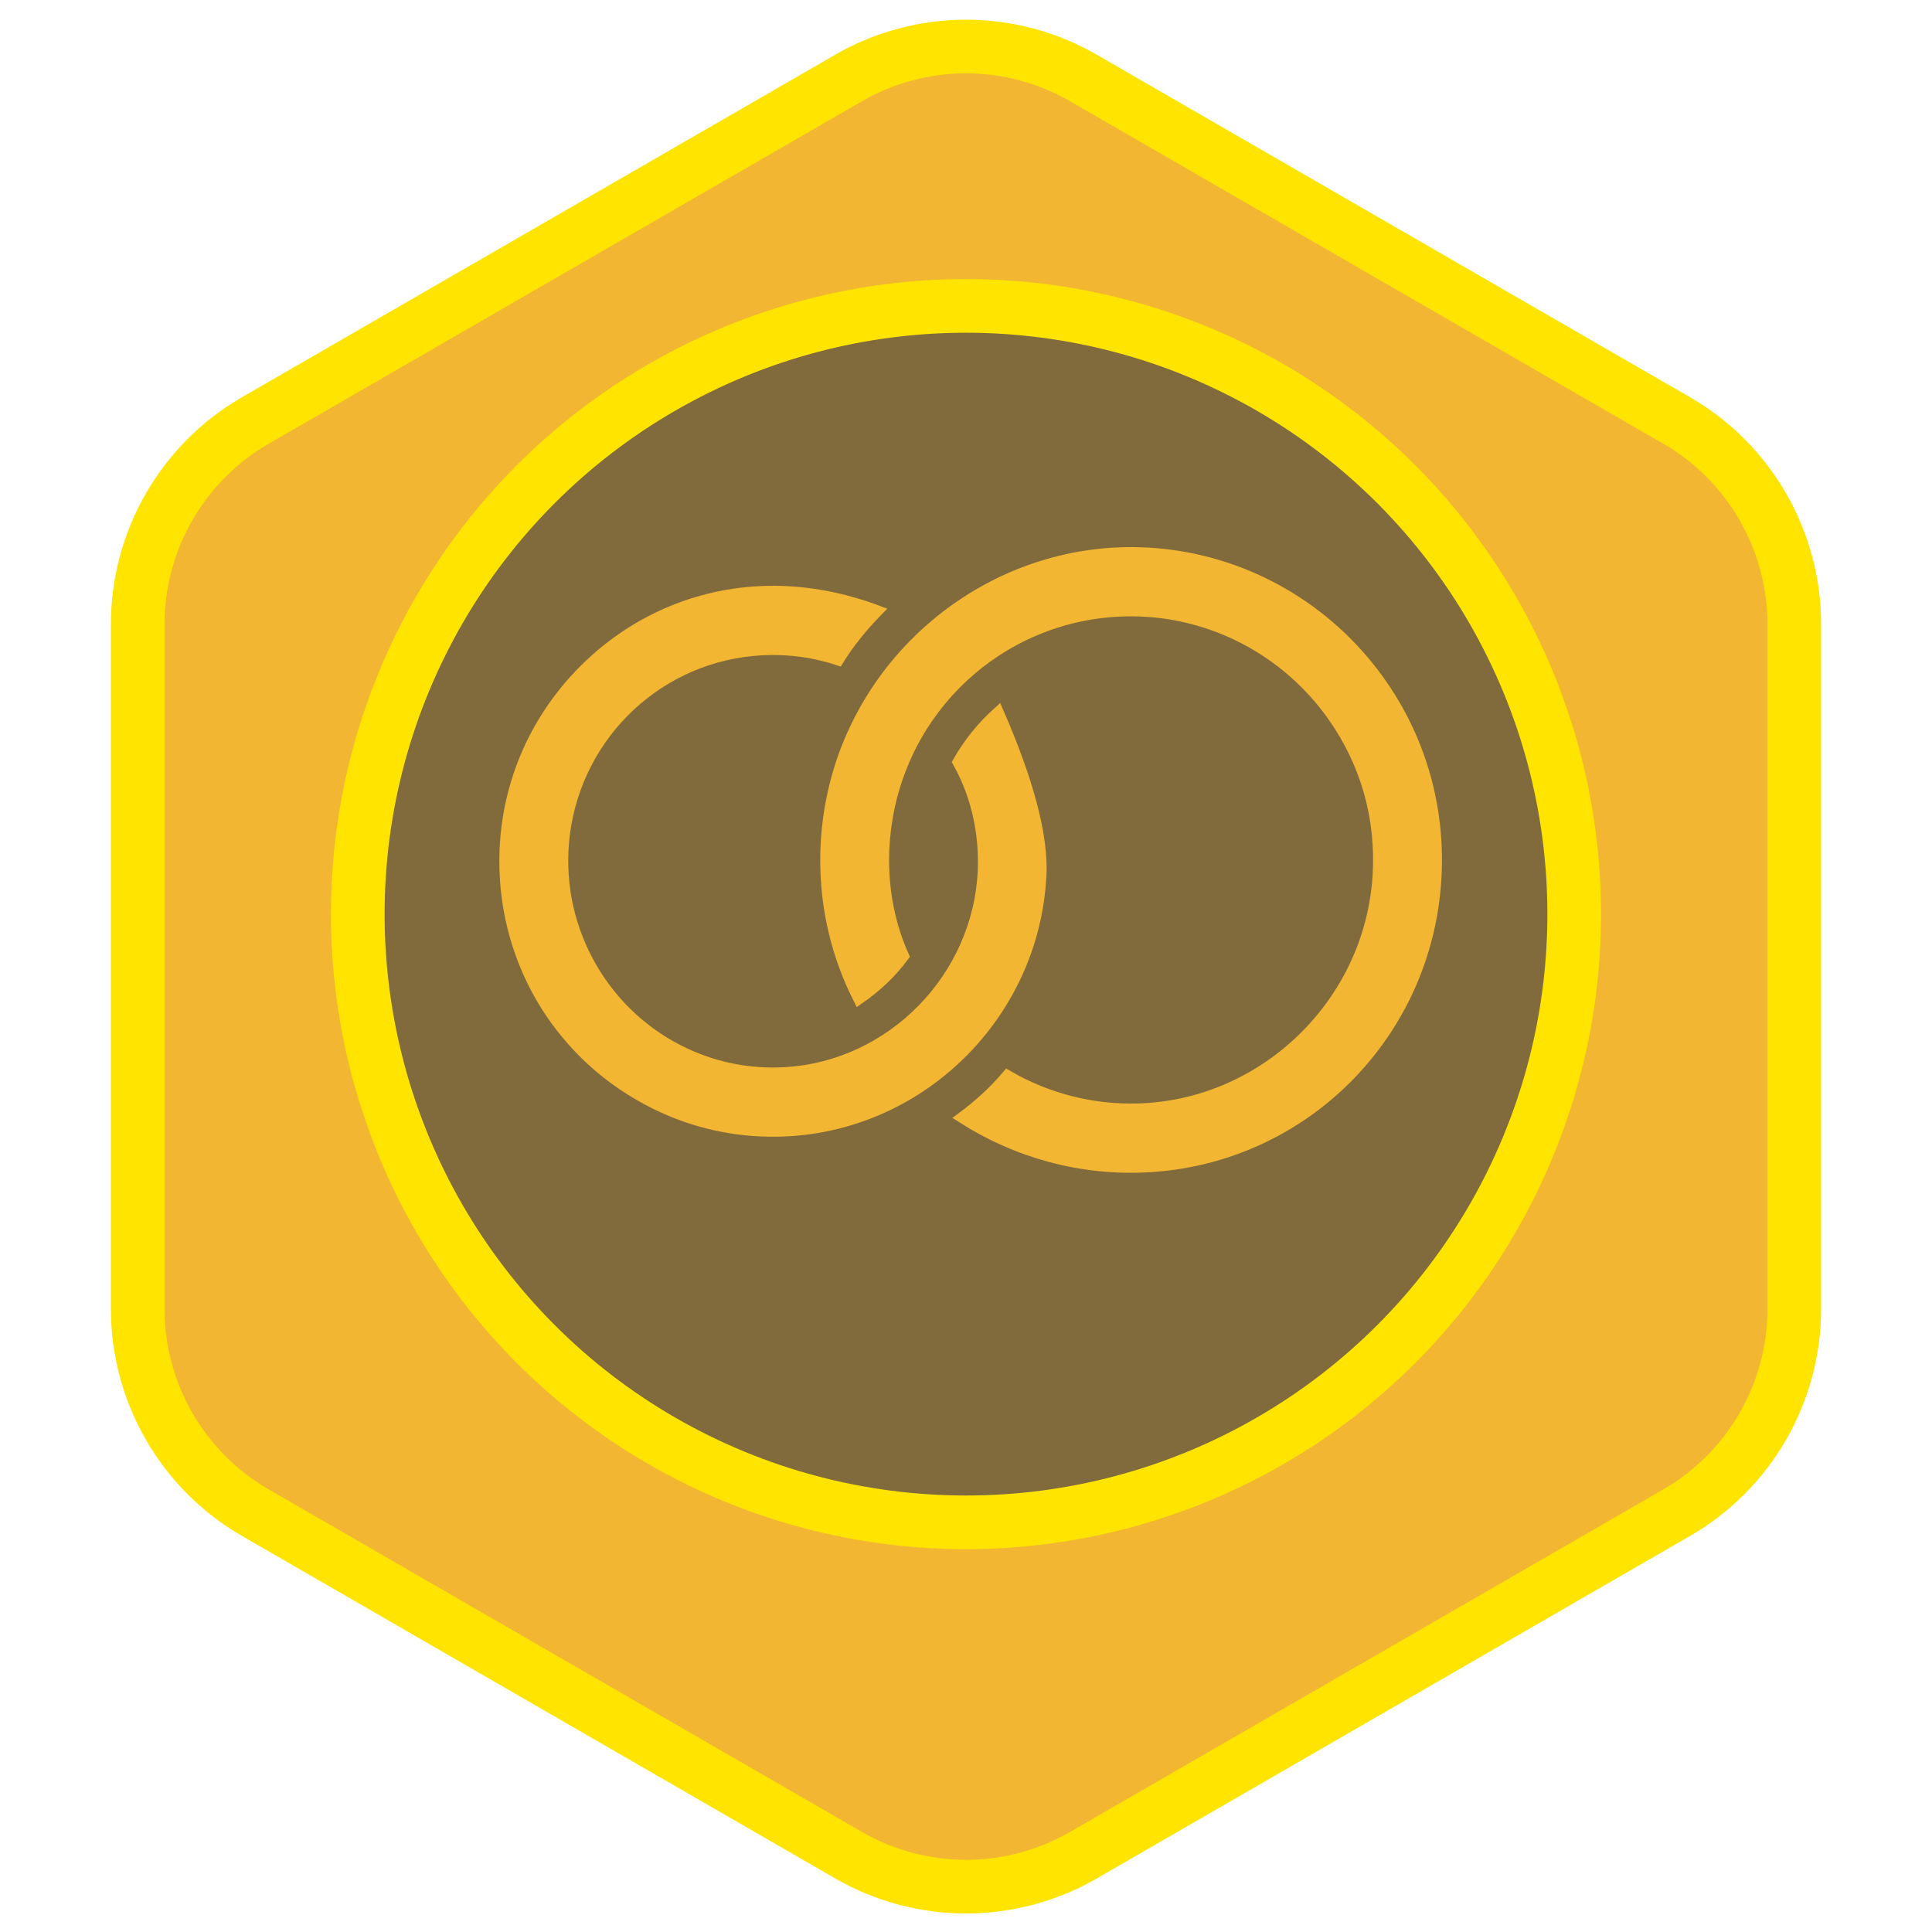 <?xml version="1.0" encoding="UTF-8"?>
<svg width="1080px" height="1080px" viewBox="0 0 1080 1080" version="1.1" xmlns="http://www.w3.org/2000/svg" xmlns:xlink="http://www.w3.org/1999/xlink">
    <!-- Generator: Sketch 51.2 (57519) - http://www.bohemiancoding.com/sketch -->
    <title>marriage-badge</title>
    <desc>Created with Sketch.</desc>
    <defs></defs>
    <g id="marriage-badge" stroke="none" stroke-width="1" fill="none" fill-rule="evenodd">
        <g id="badge-background" transform="translate(77, 26)" fill="#F2B632" stroke="#FFE400" stroke-width="30">
            <path d="M397.388,1011.071 L65.613,819.52 C25.142,796.155 0,752.608 0,705.876 L0,322.776 C0,276.043 25.142,232.497 65.613,209.131 L397.388,17.581 C417.309,6.079 439.997,0 463,0 C486.003,0 508.692,6.079 528.613,17.581 L860.388,209.131 C900.859,232.497 926,276.043 926,322.776 L926,705.876 C926,752.609 900.859,796.155 860.388,819.52 L528.613,1011.071 C508.692,1022.572 486.003,1028.651 463,1028.651 C439.997,1028.651 417.309,1022.572 397.388,1011.071 Z"></path>
        </g>
        <g id="MAIN-ART" transform="translate(200, 171)">
            <circle id="Oval" fill="#816B3C" fill-rule="nonzero" cx="340" cy="340" r="340"></circle>
            <path d="M357.922,227.537 C349.132,235.449 341.707,244.696 335.834,254.992 C345.912,273.008 350.742,294.095 349.89,315.333 C347.465,375.561 298.725,425.436 238.941,428.849 C219.582,429.974 200.866,426.427 183.287,418.325 C138.07,397.505 110.527,349.994 114.752,300.119 C119.582,243.133 164.136,197.814 220.68,192.4 C237.028,190.836 253.13,192.59 268.53,197.643 C274.402,188.167 281.885,178.959 290.068,170.57 C272.129,163.878 252.845,159.893 232.993,159.779 C193.024,159.569 155.271,175.184 126.724,203.763 C98.177,232.323 82.454,270.225 82.454,310.453 C82.454,368.354 114.638,420.212 166.447,445.798 C187.966,456.417 211.057,461.565 235.134,461.088 C313.273,459.544 377.641,396.857 381.657,318.365 C383.305,285.897 374.781,254.477 356.994,227.461 L357.922,227.537 Z" id="Fill-615" fill="#F2B632"></path>
            <path d="M357.922,227.537 C349.132,235.449 341.707,244.696 335.834,254.992 C345.912,273.008 350.742,294.095 349.89,315.333 C347.465,375.561 298.725,425.436 238.941,428.849 C219.582,429.974 200.866,426.427 183.287,418.325 C138.07,397.505 110.527,349.994 114.752,300.119 C119.582,243.133 164.136,197.814 220.68,192.4 C237.028,190.836 253.13,192.59 268.53,197.643 C274.402,188.167 281.885,178.959 290.068,170.57 C272.129,163.878 252.845,159.893 232.993,159.779 C193.024,159.569 155.271,175.184 126.724,203.763 C98.177,232.323 82.454,270.225 82.454,310.453 C82.454,368.354 114.638,420.212 166.447,445.798 C187.966,456.417 211.057,461.565 235.134,461.088 C313.273,459.544 377.641,396.857 381.657,318.365 C382.756,296.719 374.844,266.443 357.922,227.537 Z" id="Stroke-617" stroke="#F2B632" stroke-width="6.631"></path>
            <path d="M559.154,195.287 C526.78,158.967 480.541,138.148 432.274,138.148 C353.377,138.148 283.459,194.372 266.05,271.854 C263.247,284.361 261.826,297.096 261.826,309.718 C261.826,336.905 268.001,362.929 280.163,387.066 C289.274,380.774 297.874,372.881 304.845,363.444 C297.382,346.819 293.688,328.516 293.688,309.718 C293.688,301.729 294.389,293.893 295.677,286.267 C307.043,219.023 364.478,170.216 432.274,170.216 C477.226,170.216 519.601,192.408 545.61,229.567 C563.965,255.762 572.603,286.534 570.595,318.602 C566.163,389.926 507.042,447.274 436.006,449.162 C410.433,449.848 385.239,443.404 363.17,430.573 C356.048,439.038 347.41,446.874 338.223,453.718 C368.626,473.051 404.144,482.888 440.817,481.058 C527.917,476.749 597.399,407.466 602.457,319.898 C605.109,273.856 589.728,229.605 559.154,195.287" id="Fill-619" fill="#F2B632"></path>
            <path d="M559.154,195.287 C526.78,158.967 480.541,138.148 432.274,138.148 C353.377,138.148 283.459,194.372 266.05,271.854 C263.247,284.361 261.826,297.096 261.826,309.718 C261.826,336.905 268.001,362.929 280.163,387.066 C289.274,380.774 297.874,372.881 304.845,363.444 C297.382,346.819 293.688,328.516 293.688,309.718 C293.688,301.729 294.389,293.893 295.677,286.267 C307.043,219.023 364.478,170.216 432.274,170.216 C477.226,170.216 519.601,192.408 545.61,229.567 C563.965,255.762 572.603,286.534 570.595,318.602 C566.163,389.926 507.042,447.274 436.006,449.162 C410.433,449.848 385.239,443.404 363.17,430.573 C356.048,439.038 347.41,446.874 338.223,453.718 C368.626,473.051 404.144,482.888 440.817,481.058 C527.917,476.749 597.399,407.466 602.457,319.898 C605.109,273.856 589.728,229.605 559.154,195.287 Z" id="Stroke-621" stroke="#F2B632" stroke-width="6.631"></path>
        </g>
        <g id="oval-stroke" transform="translate(200, 171)" fill-rule="nonzero" stroke="#FFE400" stroke-width="30">
            <circle id="Oval-stroke" cx="340" cy="340" r="340"></circle>
        </g>
    </g>
</svg>